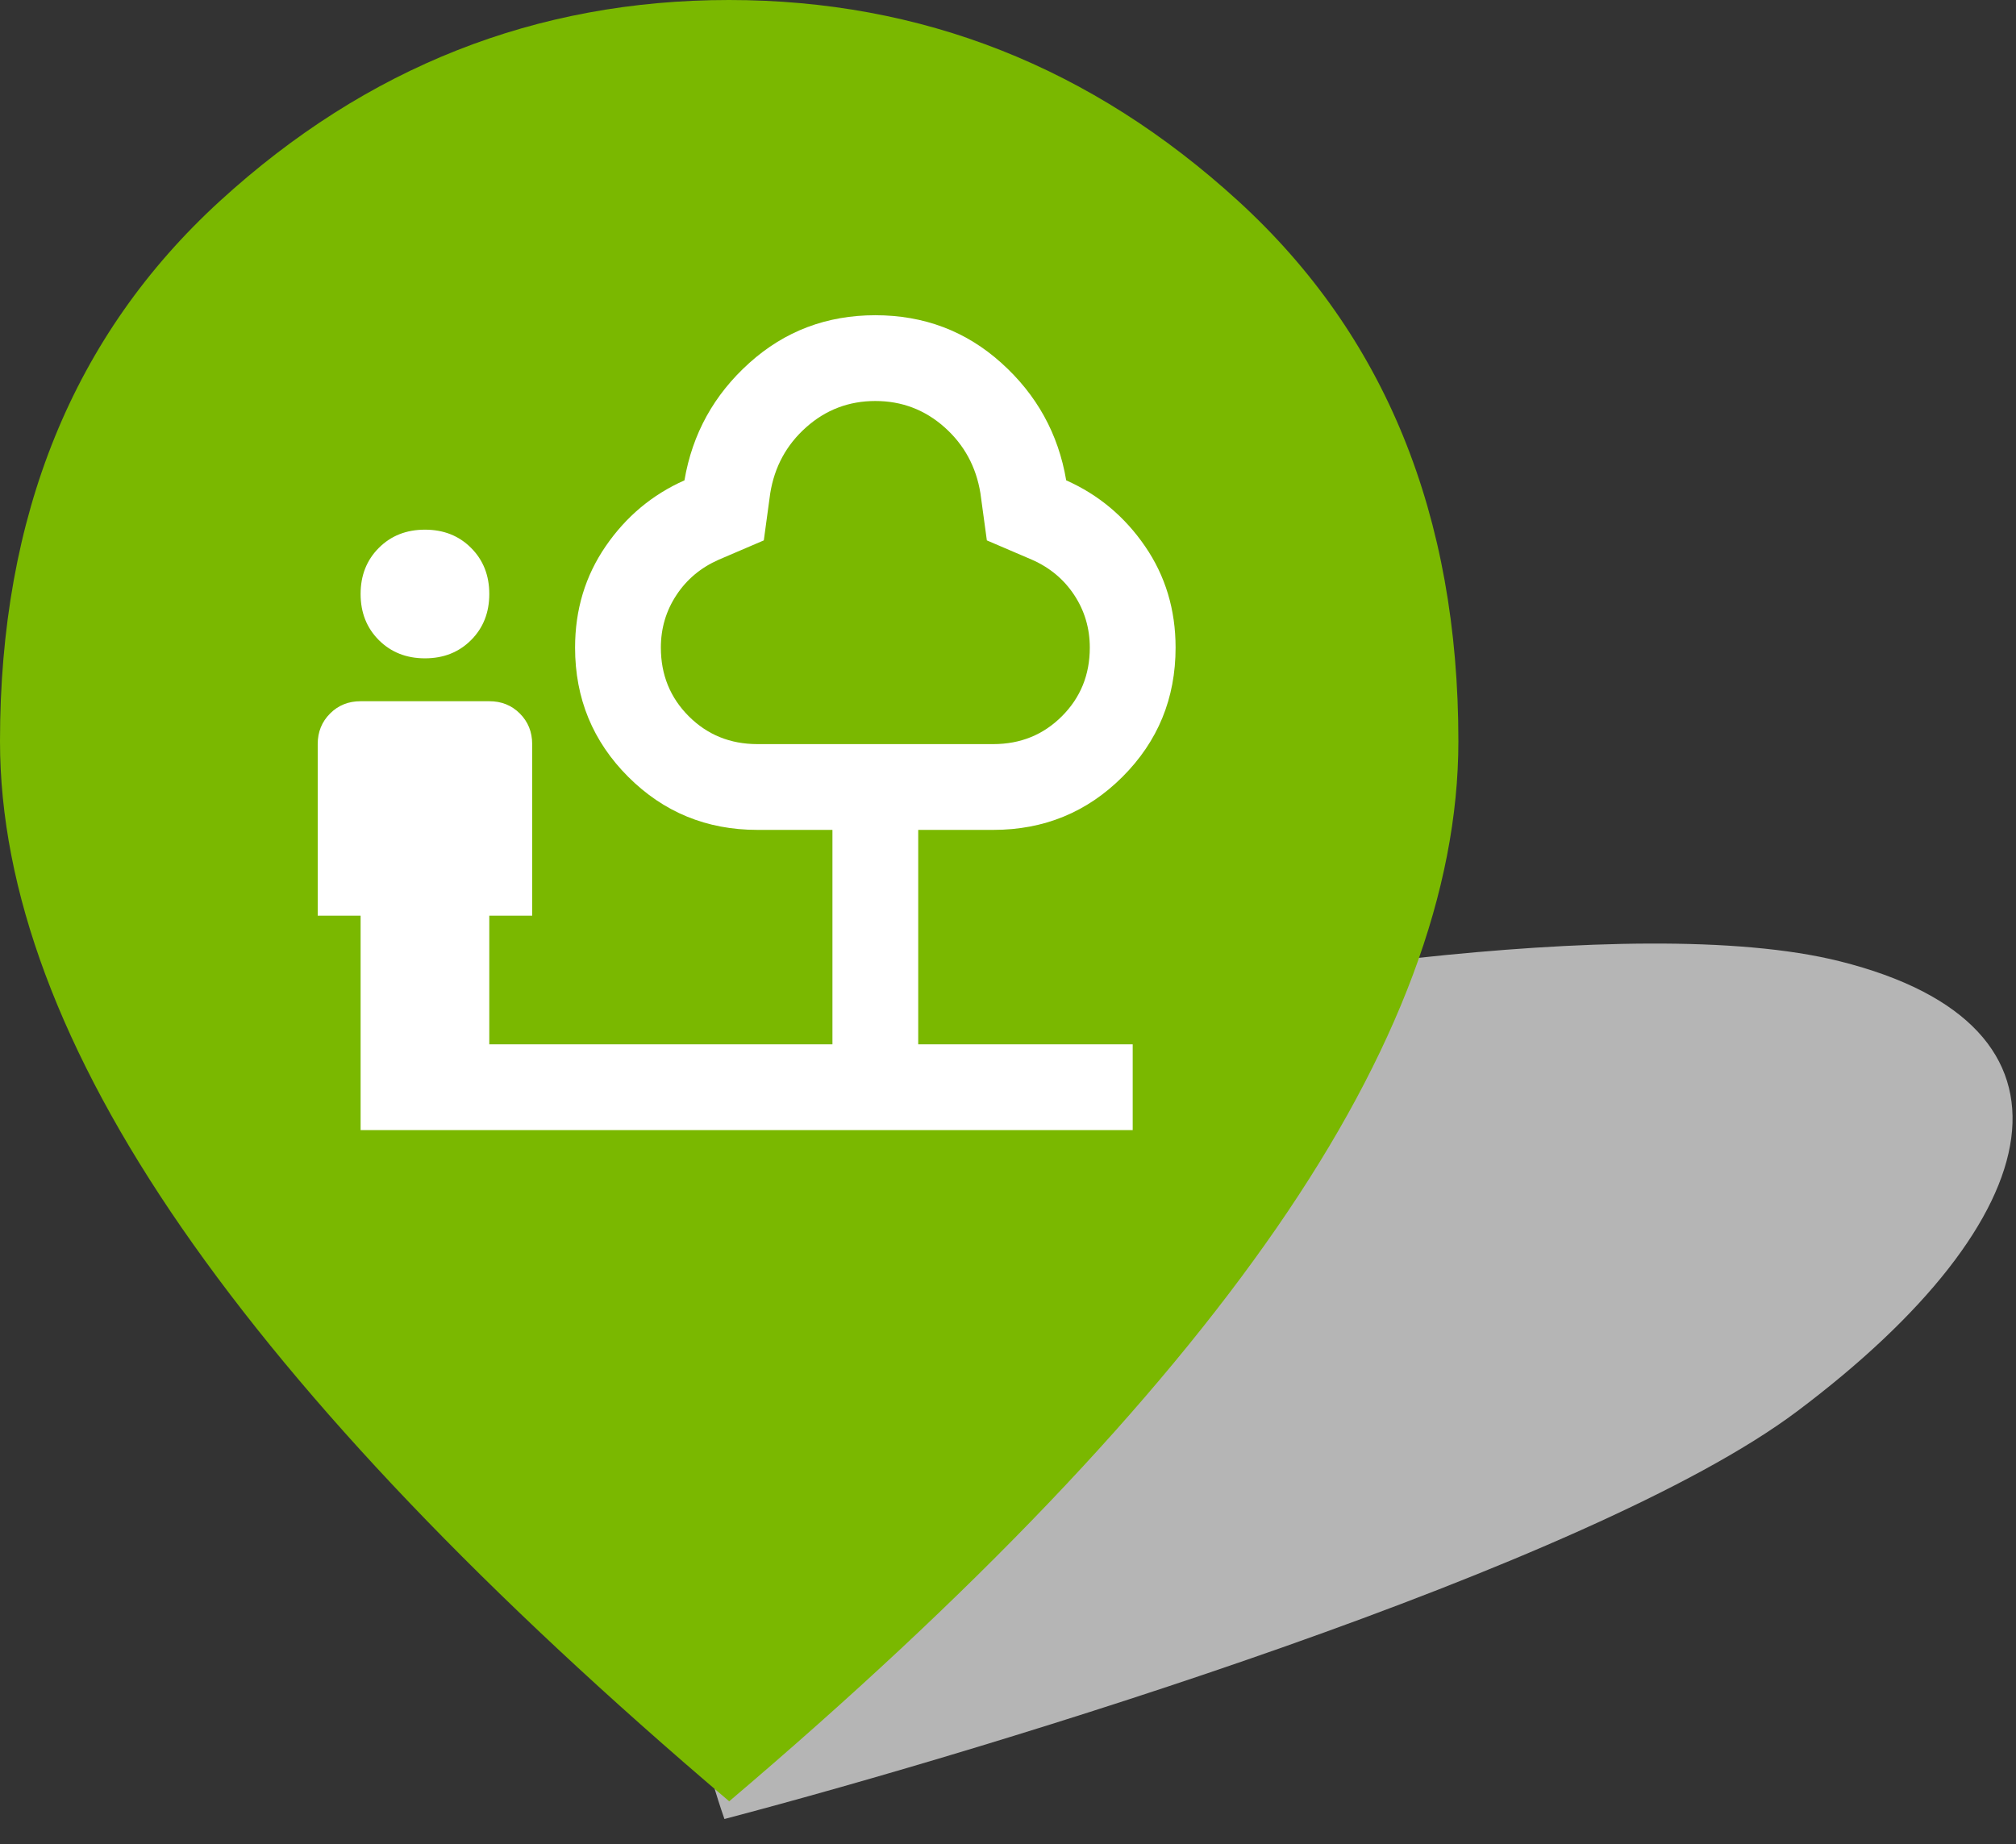 <?xml version="1.0" encoding="UTF-8"?> <svg xmlns="http://www.w3.org/2000/svg" width="47" height="43" viewBox="0 0 47 43" fill="none"><rect x="0" y="0" width="47" height="43" fill="#333333" stroke="none"/><path d="M41.889 32.913C37.089 36.513 23.223 40.746 16.889 42.413C13.689 33.212 19.889 26.246 23.389 23.913C27.889 22.913 38.089 21.213 42.889 22.413C48.889 23.913 47.889 28.413 41.889 32.913Z" fill="#B5B5B5"></path><path d="M17 42C11.317 37.175 7.063 32.718 4.238 28.631C1.413 24.544 0 20.761 0 17.282C0 12.014 1.708 7.816 5.125 4.689C8.542 1.563 12.499 0 16.995 0C21.492 0 25.45 1.563 28.87 4.689C32.29 7.816 34 12.014 34 17.282C34 20.761 32.587 24.544 29.762 28.631C26.937 32.718 22.683 37.175 17 42Z" fill="#7AB800"></path><mask id="mask0_3525_34188" style="mask-type:alpha" maskUnits="userSpaceOnUse" x="5" y="4" width="25" height="25"><rect x="5.407" y="4.35" width="24" height="24" fill="#D9D9D9"></rect></mask><g mask="url(#mask0_3525_34188)"><path d="M9.907 15.35C9.474 15.35 9.116 15.208 8.832 14.925C8.549 14.641 8.407 14.283 8.407 13.85C8.407 13.416 8.549 13.058 8.832 12.775C9.116 12.491 9.474 12.35 9.907 12.35C10.341 12.35 10.699 12.491 10.982 12.775C11.266 13.058 11.407 13.416 11.407 13.85C11.407 14.283 11.266 14.641 10.982 14.925C10.699 15.208 10.341 15.35 9.907 15.35ZM8.407 26.35V21.35H7.407V17.35C7.407 17.066 7.503 16.829 7.695 16.637C7.886 16.445 8.124 16.35 8.407 16.35H11.407C11.691 16.35 11.928 16.445 12.12 16.637C12.311 16.829 12.407 17.066 12.407 17.35V21.35H11.407V24.35H19.407V19.35H17.657C16.474 19.35 15.47 18.937 14.645 18.112C13.82 17.287 13.407 16.283 13.407 15.1C13.407 14.216 13.645 13.429 14.12 12.737C14.595 12.045 15.207 11.533 15.957 11.2C16.141 10.116 16.645 9.204 17.47 8.462C18.295 7.72 19.274 7.35 20.407 7.35C21.541 7.35 22.52 7.72 23.345 8.462C24.17 9.204 24.674 10.116 24.857 11.2C25.607 11.533 26.22 12.045 26.695 12.737C27.17 13.429 27.407 14.216 27.407 15.1C27.407 16.283 26.995 17.287 26.17 18.112C25.345 18.937 24.341 19.35 23.157 19.35H21.407V24.35H26.407V26.35H8.407ZM17.657 17.35H23.157C23.791 17.35 24.324 17.133 24.757 16.7C25.191 16.266 25.407 15.733 25.407 15.1C25.407 14.65 25.286 14.241 25.045 13.875C24.803 13.508 24.474 13.233 24.057 13.05L23.007 12.6L22.857 11.5C22.757 10.883 22.478 10.37 22.02 9.962C21.561 9.554 21.024 9.35 20.407 9.35C19.791 9.35 19.253 9.554 18.795 9.962C18.336 10.37 18.057 10.883 17.957 11.5L17.807 12.6L16.757 13.05C16.341 13.233 16.011 13.508 15.77 13.875C15.528 14.241 15.407 14.65 15.407 15.1C15.407 15.733 15.624 16.266 16.057 16.7C16.491 17.133 17.024 17.35 17.657 17.35Z" fill="white"></path></g></svg> 